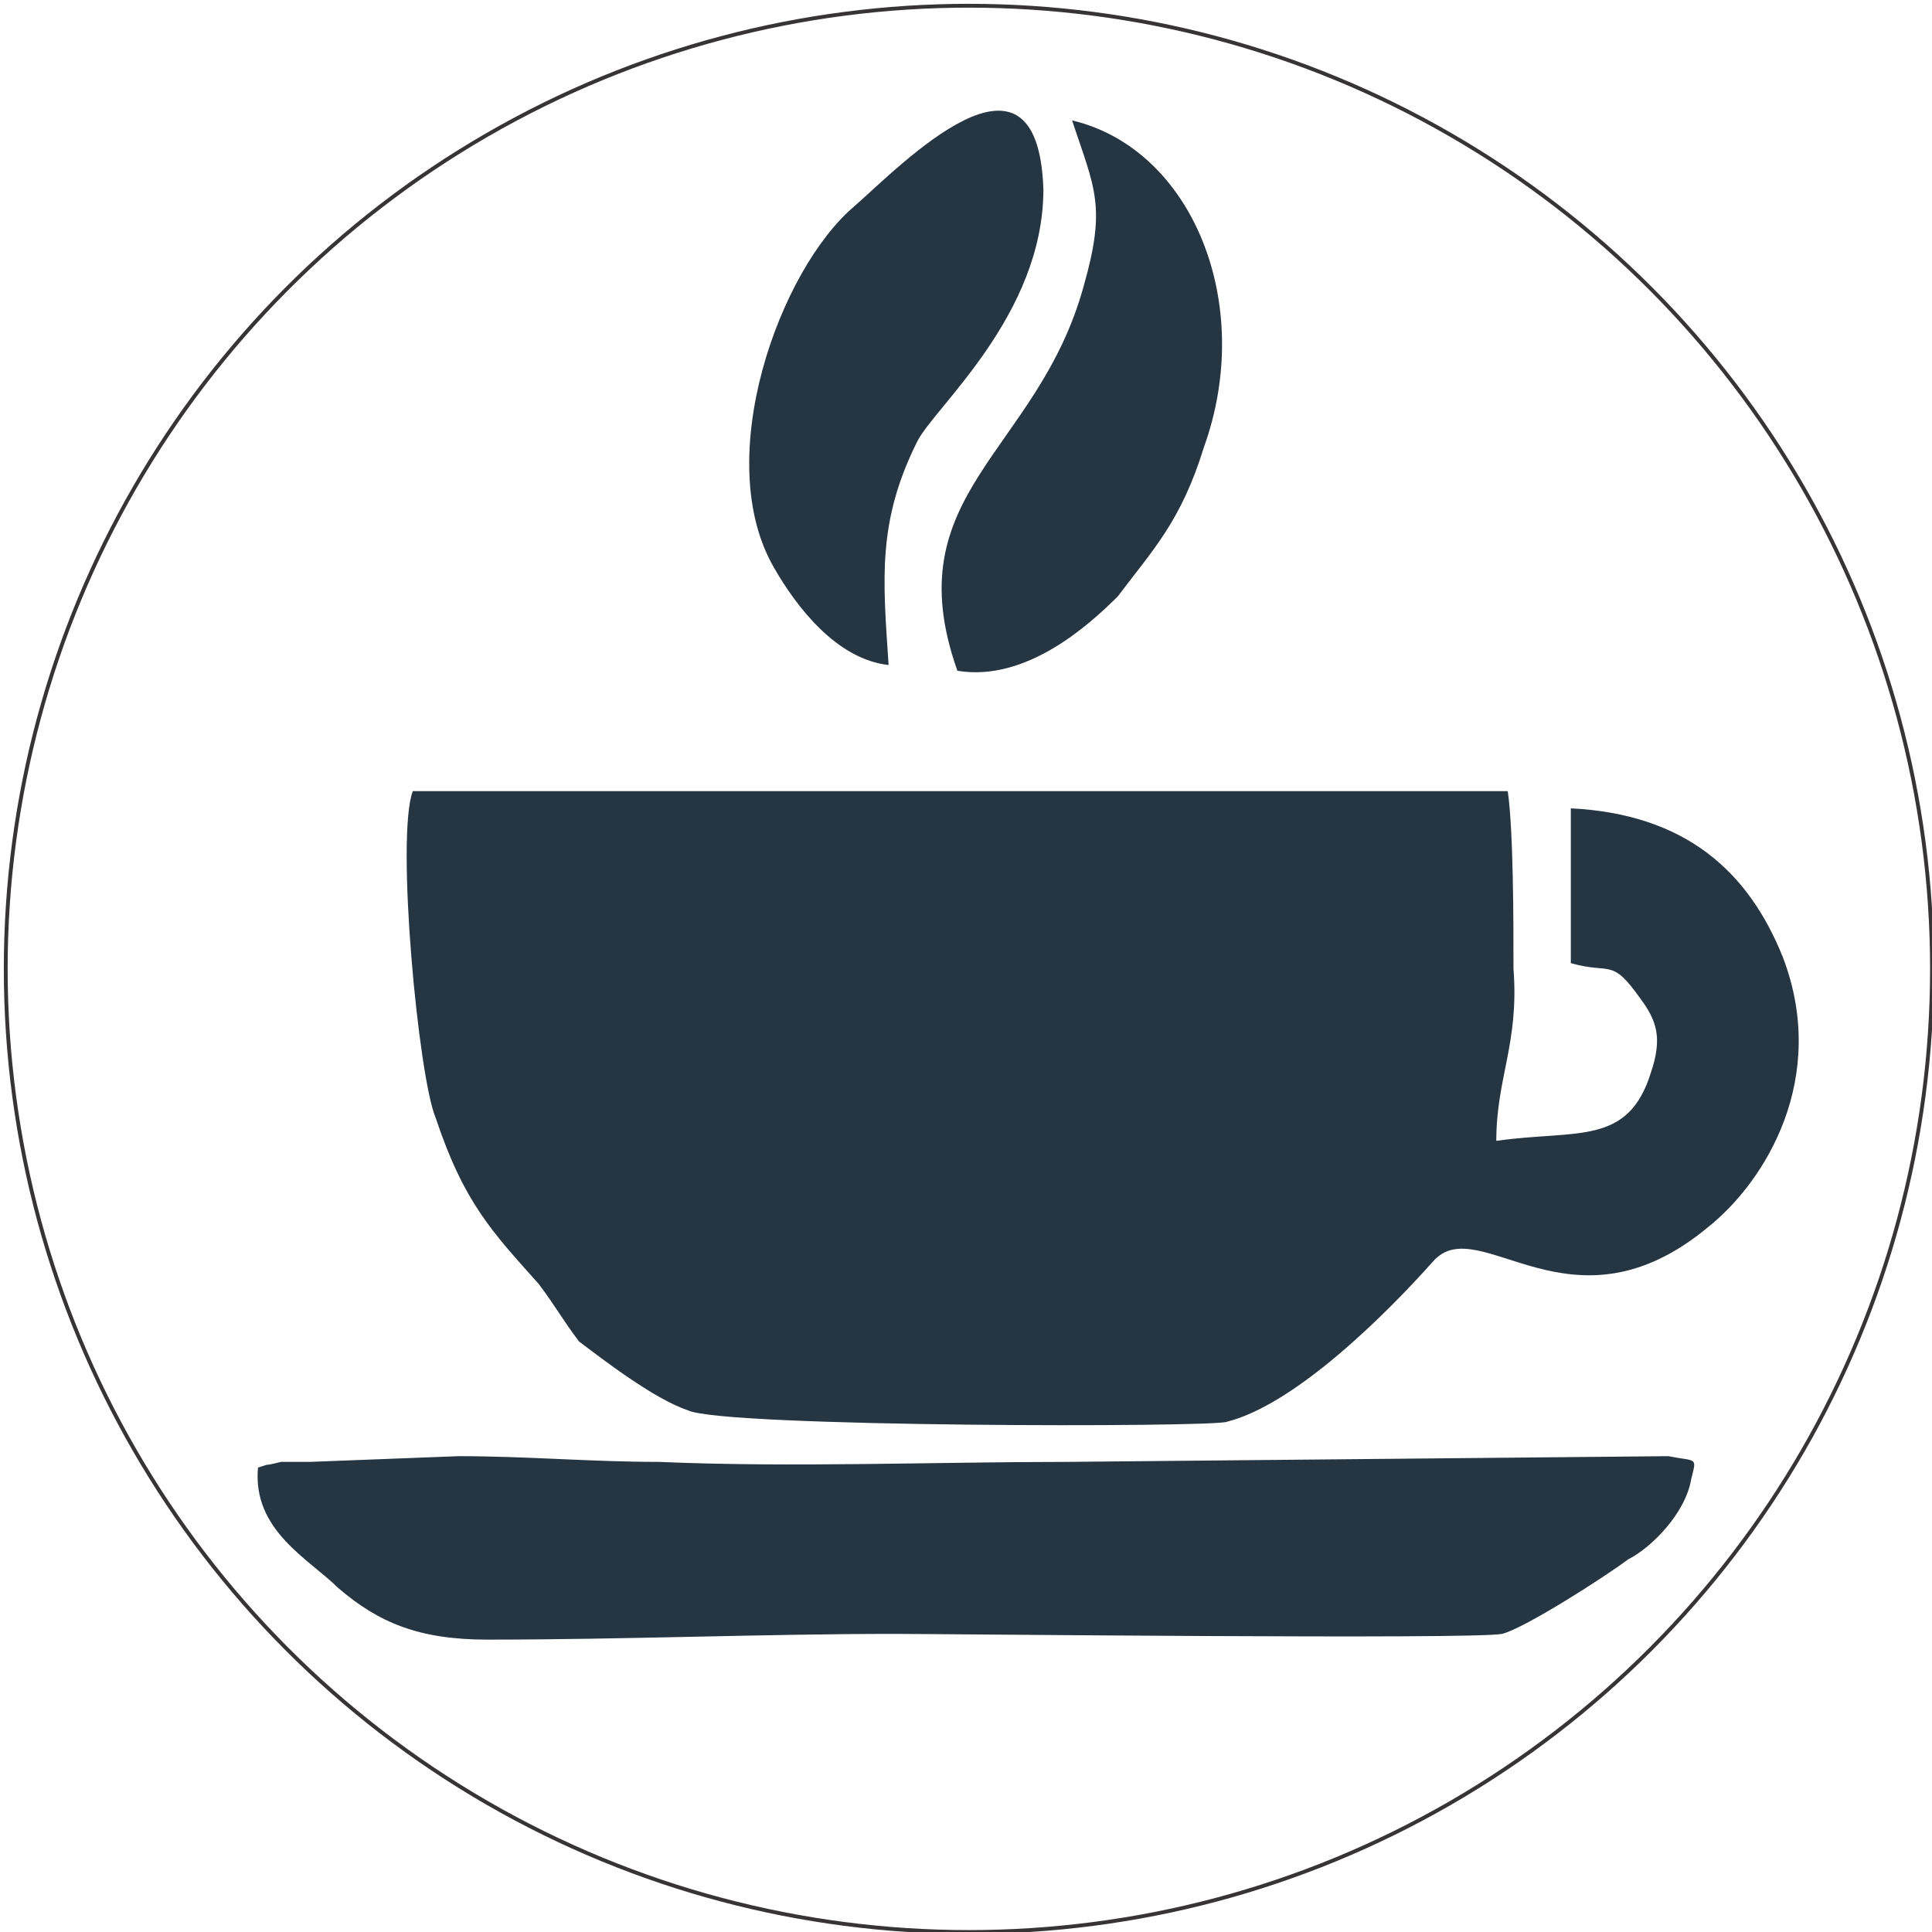 <?xml version="1.0" encoding="UTF-8"?> <svg xmlns="http://www.w3.org/2000/svg" xmlns:xlink="http://www.w3.org/1999/xlink" xml:space="preserve" width="1192px" height="1192px" version="1.1" style="shape-rendering:geometricPrecision; text-rendering:geometricPrecision; image-rendering:optimizeQuality; fill-rule:evenodd; clip-rule:evenodd" viewBox="0 0 337 337"> <defs> <style type="text/css"> .str0 {stroke:#373435;stroke-width:0.669} .fil1 {fill:none} .fil0 {fill:#263542} </style> </defs> <g id="Layer_x0020_1">  <g id="_454336184"> <g> <path class="fil0" d="M274 141l0 27c7,2 7,-1 12,6 3,4 4,7 2,13 -4,13 -13,10 -27,12 0,-11 4,-17 3,-30 0,-8 0,-24 -1,-31l-191 0c-3,8 1,50 4,57 5,15 10,20 18,29 3,4 4,6 7,10 4,3 13,10 19,12 6,3 92,3 94,2 12,-3 28,-19 36,-28 8,-9 24,14 48,-6 10,-8 21,-26 13,-47 -6,-15 -17,-25 -37,-26z"></path> <path class="fil0" d="M45 256c-1,11 9,16 14,21 7,6 14,9 26,9 24,0 48,-1 71,-1 9,0 101,1 106,0 4,-1 18,-10 22,-13 4,-2 10,-8 11,-14 1,-4 1,-3 -4,-4l-105 1c-23,0 -48,1 -71,0 -12,0 -23,-1 -35,-1l-26 1c-2,0 -4,0 -5,0 -4,1 -1,0 -4,1z"></path> <path class="fil0" d="M155 116c-1,-15 -2,-25 5,-39 3,-6 22,-22 22,-44 -1,-29 -25,-4 -33,3 -13,11 -25,44 -14,63 4,7 11,16 20,17z"></path> <path class="fil0" d="M167 117c12,2 23,-8 28,-13 6,-8 11,-13 15,-26 9,-25 -2,-52 -23,-57 4,12 6,15 2,29 -8,29 -33,36 -22,67z"></path> </g> <circle class="fil1 str0" cx="169" cy="169" r="168"></circle> </g> </g> </svg> 